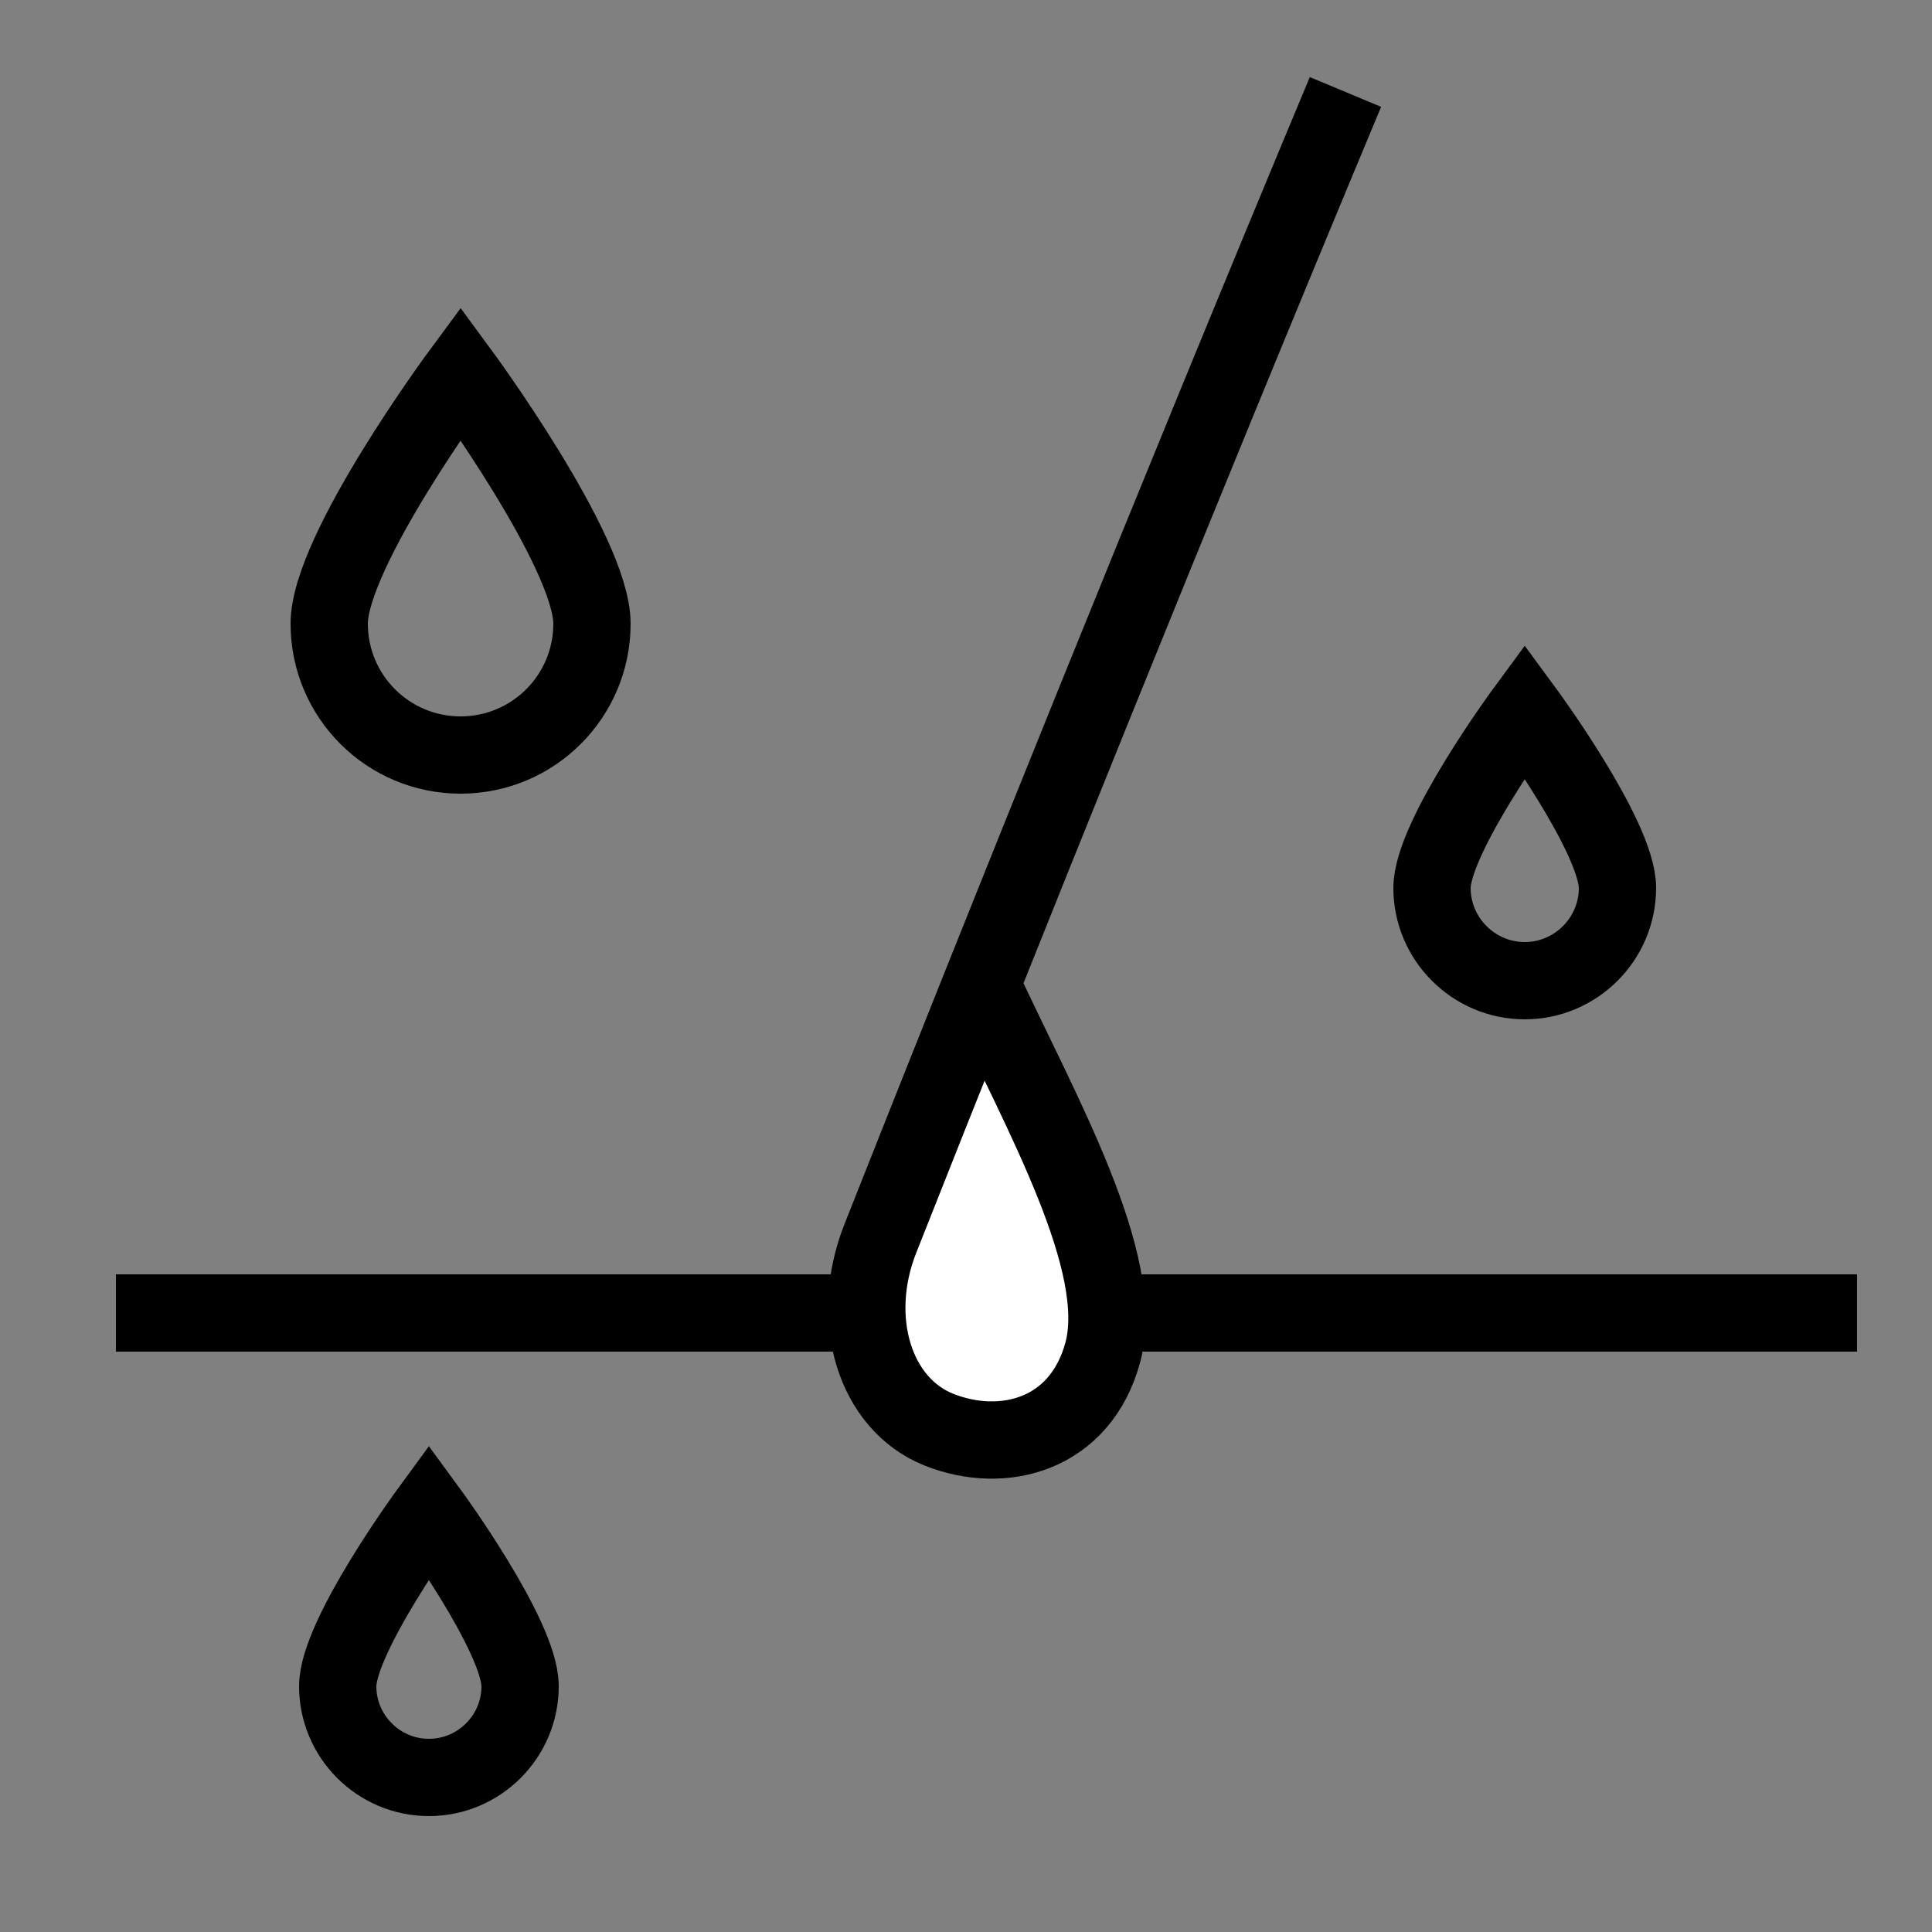 <svg xmlns="http://www.w3.org/2000/svg" fill="none" viewBox="0 0 25 25" height="25" width="25">
<rect x="0" y="0" width="25" height="25" fill="#808080" stroke="none"/>
<path stroke-miterlimit="10" stroke="black" d="M1.5 16.99H24.03"></path>
<path fill="white" d="M12.7 12.74C13.48 14.42 14.58 16.34 14.27 17.5C13.98 18.57 12.98 18.83 12.15 18.5C11.32 18.17 10.98 17.07 11.39 16.03C11.8 14.99 12.25 13.86 12.73 12.67L12.7 12.74Z"></path>
<path stroke-miterlimit="10" stroke="black" d="M12.7 12.74C13.48 14.42 14.58 16.34 14.27 17.5C13.98 18.57 12.98 18.83 12.15 18.5C11.32 18.17 10.98 17.07 11.39 16.03C13 11.96 15.16 6.58 17.41 1.19"></path>
<path stroke-miterlimit="10" stroke="black" d="M7.66 8.07C7.66 9.01 6.9 9.77 5.96 9.77C5.02 9.77 4.26 9.01 4.26 8.07C4.26 7.13 5.96 4.83 5.96 4.83C5.96 4.83 7.66 7.14 7.66 8.07Z"></path>
<path stroke-miterlimit="10" stroke="black" d="M20.93 11.49C20.93 12.15 20.39 12.69 19.73 12.69C19.07 12.69 18.53 12.15 18.53 11.49C18.53 10.83 19.73 9.2 19.73 9.2C19.73 9.2 20.93 10.83 20.93 11.49Z"></path>
<path stroke-miterlimit="10" stroke="black" d="M6.73 21.82C6.73 22.47 6.2 23 5.55 23C4.9 23 4.37 22.47 4.37 21.82C4.37 21.17 5.55 19.56 5.55 19.56C5.55 19.56 6.73 21.17 6.73 21.82Z"></path>
</svg>
